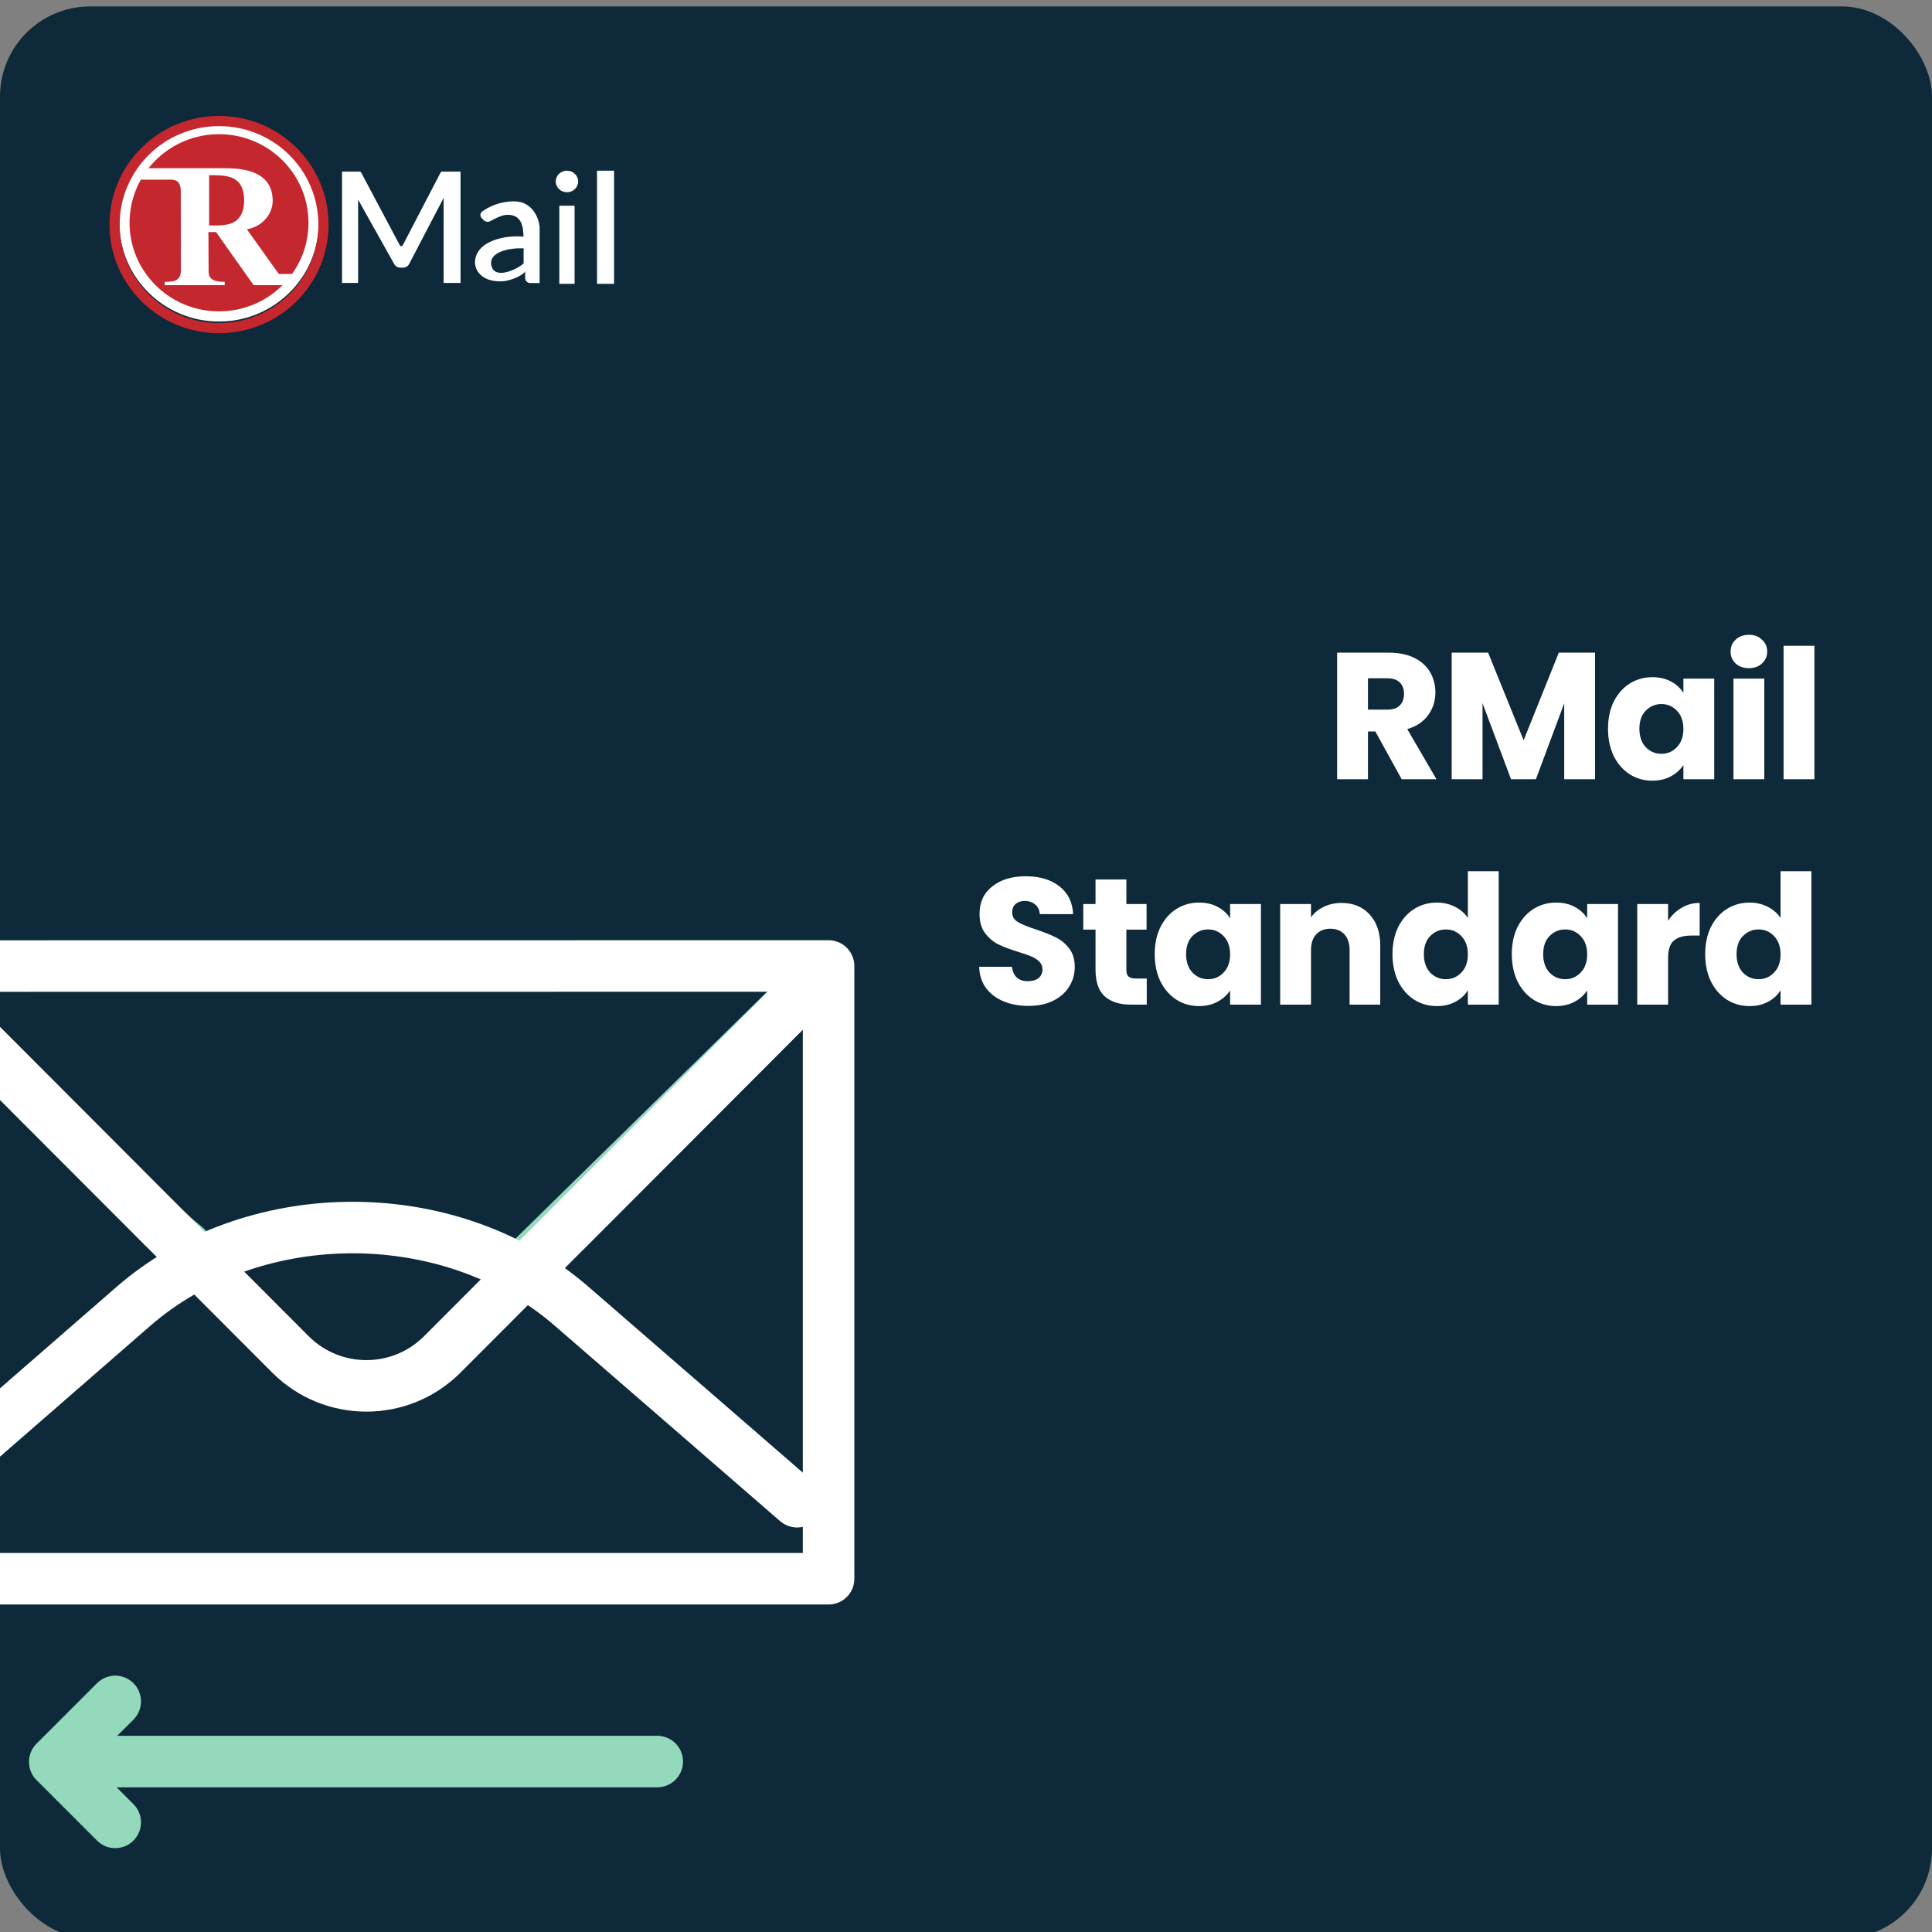 <svg width="300" height="300" viewBox="0 0 300 300" fill="none" xmlns="http://www.w3.org/2000/svg">
<rect x="0" y="0" width="300" height="300" fill="#808080" stroke="none"/>
<g clip-path="url(#clip0_1029_12106)">
<g clip-path="url(#clip1_1029_12106)">
<rect y="1" width="300" height="300" rx="14" fill="#0E2939"/>
<path d="M-13.871 151.232L25.04 190.211C26.249 191.424 27.526 192.567 28.866 193.635M82.829 195.198C84.937 193.705 86.913 192.036 88.737 190.208L127.645 151.225L82.829 195.198Z" stroke="#94D9BB" stroke-width="8" stroke-linecap="round" stroke-linejoin="round"/>
<path d="M127.652 151.225L68.686 210.305C62.176 216.828 51.605 216.828 45.094 210.306L-13.864 151.246" stroke="white" stroke-width="8" stroke-linecap="round" stroke-linejoin="round"/>
<path d="M128.662 150V245.147H-15V150.014L128.662 150V150Z" stroke="white" stroke-width="8" stroke-linecap="round" stroke-linejoin="round"/>
<path d="M-14.821 233.785L20.678 202.885C29.852 194.897 41.831 190.808 53.875 190.619C66.47 190.422 79.135 194.486 88.743 202.818L123.767 233.185" stroke="white" stroke-width="8" stroke-linecap="round" stroke-linejoin="round"/>
<path d="M17.893 264.192L8.5 273.584L17.893 282.977M102.057 273.533H8.552H102.057Z" stroke="#94D9BB" stroke-width="8" stroke-linecap="round" stroke-linejoin="round"/>
<path d="M55.608 30.999V43.933H53.11V26.644H55.845C55.942 26.644 56.031 26.698 56.077 26.784L62.078 38.081C62.177 38.268 62.445 38.267 62.543 38.078L68.417 26.786C68.462 26.699 68.552 26.644 68.65 26.644H71.514V43.933H68.885V30.735L63.528 40.992C63.346 41.339 62.987 41.557 62.596 41.557H62.139C61.759 41.557 61.408 41.351 61.222 41.019L55.608 30.999Z" fill="white"/>
<path d="M89.778 28.178C89.778 29.102 88.998 29.851 88.036 29.851C87.073 29.851 86.293 29.102 86.293 28.178C86.293 27.254 87.073 26.505 88.036 26.505C88.998 26.505 89.778 27.254 89.778 28.178Z" fill="white"/>
<path d="M86.851 31.942H89.221V44.072H86.851V31.942Z" fill="white"/>
<path d="M92.706 26.505H95.355V44.072H92.706V26.505Z" fill="white"/>
<path d="M34.358 49.231C42.328 49.231 48.788 42.833 48.788 34.94C48.788 27.047 42.328 20.649 34.358 20.649C26.389 20.649 19.928 27.047 19.928 34.94C19.928 42.833 26.389 49.231 34.358 49.231Z" fill="white"/>
<path d="M34.987 26.12C37.96 26.12 42.341 26.655 42.341 31.196C42.341 33.173 40.821 35.155 38.341 35.611L43.287 42.538H46.505C47.95 40.311 48.788 37.661 48.788 34.817C48.788 26.915 42.317 20.51 34.334 20.51C29.657 20.51 25.498 22.709 22.856 26.12C26.62 26.12 33.082 26.12 34.987 26.12Z" fill="#C4272E"/>
<path d="M32.476 27.217V35.004C33.924 35.004 34.059 35.054 35.22 34.87C36.382 34.686 37.913 33.873 37.913 31.113C37.913 28.353 36.449 27.601 35.195 27.367C33.941 27.133 32.476 27.217 32.476 27.217Z" fill="#C4272E"/>
<path d="M39.381 44.28L33.545 36.033H32.364C32.364 36.033 32.393 41.398 32.393 42.083C32.393 42.896 32.566 43.766 34.9 43.766V44.28H25.578V43.766C26.759 43.766 28.085 43.723 28.085 42.054C28.085 40.385 28.07 30.91 28.07 29.64C28.07 28.727 27.782 27.899 26.541 27.899H21.645C20.463 29.972 19.789 32.363 19.789 34.91C19.789 42.819 26.293 49.231 34.316 49.231C38.705 49.231 42.639 47.313 45.303 44.28H39.381V44.28Z" fill="#C4272E"/>
<path fill-rule="evenodd" clip-rule="evenodd" d="M34.01 48.346C41.694 48.346 47.902 42.176 47.902 34.591C47.902 27.006 41.694 20.837 34.01 20.837C26.325 20.837 20.117 27.006 20.117 34.591C20.117 42.176 26.325 48.346 34.01 48.346ZM34.01 49.928C42.557 49.928 49.486 43.061 49.486 34.591C49.486 26.121 42.557 19.255 34.01 19.255C25.462 19.255 18.534 26.121 18.534 34.591C18.534 43.061 25.462 49.928 34.01 49.928Z" fill="white"/>
<path fill-rule="evenodd" clip-rule="evenodd" d="M34.01 50.159C42.541 50.159 49.437 43.302 49.437 34.87C49.437 26.438 42.541 19.582 34.01 19.582C25.478 19.582 18.582 26.438 18.582 34.87C18.582 43.302 25.478 50.159 34.01 50.159ZM34.01 51.74C43.404 51.74 51.019 44.187 51.019 34.87C51.019 25.553 43.404 18 34.01 18C24.615 18 17 25.553 17 34.87C17 44.187 24.615 51.74 34.01 51.74Z" fill="#C4272E"/>
<path fill-rule="evenodd" clip-rule="evenodd" d="M74.825 33.895L75.144 34.21C75.411 34.475 75.829 34.514 76.156 34.327C76.922 33.887 78.032 33.357 78.773 33.357C79.962 33.357 81.283 33.75 81.283 36.758C78.773 36.453 73.754 37.281 73.754 40.813C73.798 41.99 74.741 43.69 77.717 43.69C79.434 43.69 81.459 42.557 81.547 42.121V43.167C81.547 43.6 81.902 43.952 82.34 43.952H83.793V35.188C83.66 33.88 82.683 31.264 79.83 31.264C77.563 31.264 75.813 32.145 74.858 32.857C74.516 33.112 74.523 33.595 74.825 33.895ZM81.307 38.557V40.911C80.118 41.958 76.719 43.451 76.288 41.173C75.892 39.08 79.15 38.47 81.307 38.557Z" fill="white"/>
</g>
<path d="M217.652 121L213.564 113.58H212.416V121H207.628V101.344H215.664C217.213 101.344 218.529 101.615 219.612 102.156C220.713 102.697 221.534 103.444 222.076 104.396C222.617 105.329 222.888 106.375 222.888 107.532C222.888 108.839 222.514 110.005 221.768 111.032C221.04 112.059 219.957 112.787 218.52 113.216L223.056 121H217.652ZM212.416 110.192H215.384C216.261 110.192 216.914 109.977 217.344 109.548C217.792 109.119 218.016 108.512 218.016 107.728C218.016 106.981 217.792 106.393 217.344 105.964C216.914 105.535 216.261 105.32 215.384 105.32H212.416V110.192ZM247.677 101.344V121H242.889V109.212L238.493 121H234.629L230.205 109.184V121H225.417V101.344H231.073L236.589 114.952L242.049 101.344H247.677ZM249.692 113.16C249.692 111.555 249.991 110.145 250.588 108.932C251.204 107.719 252.035 106.785 253.08 106.132C254.126 105.479 255.292 105.152 256.58 105.152C257.682 105.152 258.643 105.376 259.464 105.824C260.304 106.272 260.948 106.86 261.396 107.588V105.376H266.184V121H261.396V118.788C260.93 119.516 260.276 120.104 259.436 120.552C258.615 121 257.654 121.224 256.552 121.224C255.283 121.224 254.126 120.897 253.08 120.244C252.035 119.572 251.204 118.629 250.588 117.416C249.991 116.184 249.692 114.765 249.692 113.16ZM261.396 113.188C261.396 111.993 261.06 111.051 260.388 110.36C259.735 109.669 258.932 109.324 257.98 109.324C257.028 109.324 256.216 109.669 255.544 110.36C254.891 111.032 254.564 111.965 254.564 113.16C254.564 114.355 254.891 115.307 255.544 116.016C256.216 116.707 257.028 117.052 257.98 117.052C258.932 117.052 259.735 116.707 260.388 116.016C261.06 115.325 261.396 114.383 261.396 113.188ZM271.58 103.752C270.74 103.752 270.05 103.509 269.508 103.024C268.986 102.52 268.724 101.904 268.724 101.176C268.724 100.429 268.986 99.813 269.508 99.328C270.05 98.824 270.74 98.572 271.58 98.572C272.402 98.572 273.074 98.824 273.596 99.328C274.138 99.813 274.408 100.429 274.408 101.176C274.408 101.904 274.138 102.52 273.596 103.024C273.074 103.509 272.402 103.752 271.58 103.752ZM273.96 105.376V121H269.172V105.376H273.96ZM281.742 100.28V121H276.954V100.28H281.742ZM159.719 156.196C158.282 156.196 156.994 155.963 155.855 155.496C154.716 155.029 153.802 154.339 153.111 153.424C152.439 152.509 152.084 151.408 152.047 150.12H157.143C157.218 150.848 157.47 151.408 157.899 151.8C158.328 152.173 158.888 152.36 159.579 152.36C160.288 152.36 160.848 152.201 161.259 151.884C161.67 151.548 161.875 151.091 161.875 150.512C161.875 150.027 161.707 149.625 161.371 149.308C161.054 148.991 160.652 148.729 160.167 148.524C159.7 148.319 159.028 148.085 158.151 147.824C156.882 147.432 155.846 147.04 155.043 146.648C154.24 146.256 153.55 145.677 152.971 144.912C152.392 144.147 152.103 143.148 152.103 141.916C152.103 140.087 152.766 138.659 154.091 137.632C155.416 136.587 157.143 136.064 159.271 136.064C161.436 136.064 163.182 136.587 164.507 137.632C165.832 138.659 166.542 140.096 166.635 141.944H161.455C161.418 141.309 161.184 140.815 160.755 140.46C160.326 140.087 159.775 139.9 159.103 139.9C158.524 139.9 158.058 140.059 157.703 140.376C157.348 140.675 157.171 141.113 157.171 141.692C157.171 142.327 157.47 142.821 158.067 143.176C158.664 143.531 159.598 143.913 160.867 144.324C162.136 144.753 163.163 145.164 163.947 145.556C164.75 145.948 165.44 146.517 166.019 147.264C166.598 148.011 166.887 148.972 166.887 150.148C166.887 151.268 166.598 152.285 166.019 153.2C165.459 154.115 164.638 154.843 163.555 155.384C162.472 155.925 161.194 156.196 159.719 156.196ZM178.066 151.94V156H175.63C173.894 156 172.54 155.58 171.57 154.74C170.599 153.881 170.114 152.491 170.114 150.568V144.352H168.21V140.376H170.114V136.568H174.902V140.376H178.038V144.352H174.902V150.624C174.902 151.091 175.014 151.427 175.238 151.632C175.462 151.837 175.835 151.94 176.358 151.94H178.066ZM179.305 148.16C179.305 146.555 179.603 145.145 180.201 143.932C180.817 142.719 181.647 141.785 182.693 141.132C183.738 140.479 184.905 140.152 186.193 140.152C187.294 140.152 188.255 140.376 189.077 140.824C189.917 141.272 190.561 141.86 191.009 142.588V140.376H195.797V156H191.009V153.788C190.542 154.516 189.889 155.104 189.049 155.552C188.227 156 187.266 156.224 186.165 156.224C184.895 156.224 183.738 155.897 182.693 155.244C181.647 154.572 180.817 153.629 180.201 152.416C179.603 151.184 179.305 149.765 179.305 148.16ZM191.009 148.188C191.009 146.993 190.673 146.051 190.001 145.36C189.347 144.669 188.545 144.324 187.593 144.324C186.641 144.324 185.829 144.669 185.157 145.36C184.503 146.032 184.177 146.965 184.177 148.16C184.177 149.355 184.503 150.307 185.157 151.016C185.829 151.707 186.641 152.052 187.593 152.052C188.545 152.052 189.347 151.707 190.001 151.016C190.673 150.325 191.009 149.383 191.009 148.188ZM208.305 140.208C210.134 140.208 211.59 140.805 212.673 142C213.774 143.176 214.325 144.8 214.325 146.872V156H209.565V147.516C209.565 146.471 209.294 145.659 208.753 145.08C208.211 144.501 207.483 144.212 206.569 144.212C205.654 144.212 204.926 144.501 204.385 145.08C203.843 145.659 203.573 146.471 203.573 147.516V156H198.785V140.376H203.573V142.448C204.058 141.757 204.711 141.216 205.533 140.824C206.354 140.413 207.278 140.208 208.305 140.208ZM216.224 148.16C216.224 146.555 216.522 145.145 217.12 143.932C217.736 142.719 218.566 141.785 219.612 141.132C220.657 140.479 221.824 140.152 223.112 140.152C224.138 140.152 225.072 140.367 225.912 140.796C226.77 141.225 227.442 141.804 227.928 142.532V135.28H232.716V156H227.928V153.76C227.48 154.507 226.836 155.104 225.996 155.552C225.174 156 224.213 156.224 223.112 156.224C221.824 156.224 220.657 155.897 219.612 155.244C218.566 154.572 217.736 153.629 217.12 152.416C216.522 151.184 216.224 149.765 216.224 148.16ZM227.928 148.188C227.928 146.993 227.592 146.051 226.92 145.36C226.266 144.669 225.464 144.324 224.512 144.324C223.56 144.324 222.748 144.669 222.076 145.36C221.422 146.032 221.096 146.965 221.096 148.16C221.096 149.355 221.422 150.307 222.076 151.016C222.748 151.707 223.56 152.052 224.512 152.052C225.464 152.052 226.266 151.707 226.92 151.016C227.592 150.325 227.928 149.383 227.928 148.188ZM234.752 148.16C234.752 146.555 235.05 145.145 235.648 143.932C236.264 142.719 237.094 141.785 238.14 141.132C239.185 140.479 240.352 140.152 241.64 140.152C242.741 140.152 243.702 140.376 244.524 140.824C245.364 141.272 246.008 141.86 246.456 142.588V140.376H251.244V156H246.456V153.788C245.989 154.516 245.336 155.104 244.496 155.552C243.674 156 242.713 156.224 241.612 156.224C240.342 156.224 239.185 155.897 238.14 155.244C237.094 154.572 236.264 153.629 235.648 152.416C235.05 151.184 234.752 149.765 234.752 148.16ZM246.456 148.188C246.456 146.993 246.12 146.051 245.448 145.36C244.794 144.669 243.992 144.324 243.04 144.324C242.088 144.324 241.276 144.669 240.604 145.36C239.95 146.032 239.624 146.965 239.624 148.16C239.624 149.355 239.95 150.307 240.604 151.016C241.276 151.707 242.088 152.052 243.04 152.052C243.992 152.052 244.794 151.707 245.448 151.016C246.12 150.325 246.456 149.383 246.456 148.188ZM259.02 142.98C259.58 142.121 260.28 141.449 261.12 140.964C261.96 140.46 262.893 140.208 263.92 140.208V145.276H262.604C261.409 145.276 260.513 145.537 259.916 146.06C259.318 146.564 259.02 147.46 259.02 148.748V156H254.232V140.376H259.02V142.98ZM264.78 148.16C264.78 146.555 265.079 145.145 265.676 143.932C266.292 142.719 267.123 141.785 268.168 141.132C269.213 140.479 270.38 140.152 271.668 140.152C272.695 140.152 273.628 140.367 274.468 140.796C275.327 141.225 275.999 141.804 276.484 142.532V135.28H281.272V156H276.484V153.76C276.036 154.507 275.392 155.104 274.552 155.552C273.731 156 272.769 156.224 271.668 156.224C270.38 156.224 269.213 155.897 268.168 155.244C267.123 154.572 266.292 153.629 265.676 152.416C265.079 151.184 264.78 149.765 264.78 148.16ZM276.484 148.188C276.484 146.993 276.148 146.051 275.476 145.36C274.823 144.669 274.02 144.324 273.068 144.324C272.116 144.324 271.304 144.669 270.632 145.36C269.979 146.032 269.652 146.965 269.652 148.16C269.652 149.355 269.979 150.307 270.632 151.016C271.304 151.707 272.116 152.052 273.068 152.052C274.02 152.052 274.823 151.707 275.476 151.016C276.148 150.325 276.484 149.383 276.484 148.188Z" fill="white"/>
</g>
<defs>
<clipPath id="clip0_1029_12106">
<rect width="300" height="300" fill="white"/>
</clipPath>
<clipPath id="clip1_1029_12106">
<rect y="1" width="300" height="300" rx="14" fill="white"/>
</clipPath>
</defs>
</svg>
